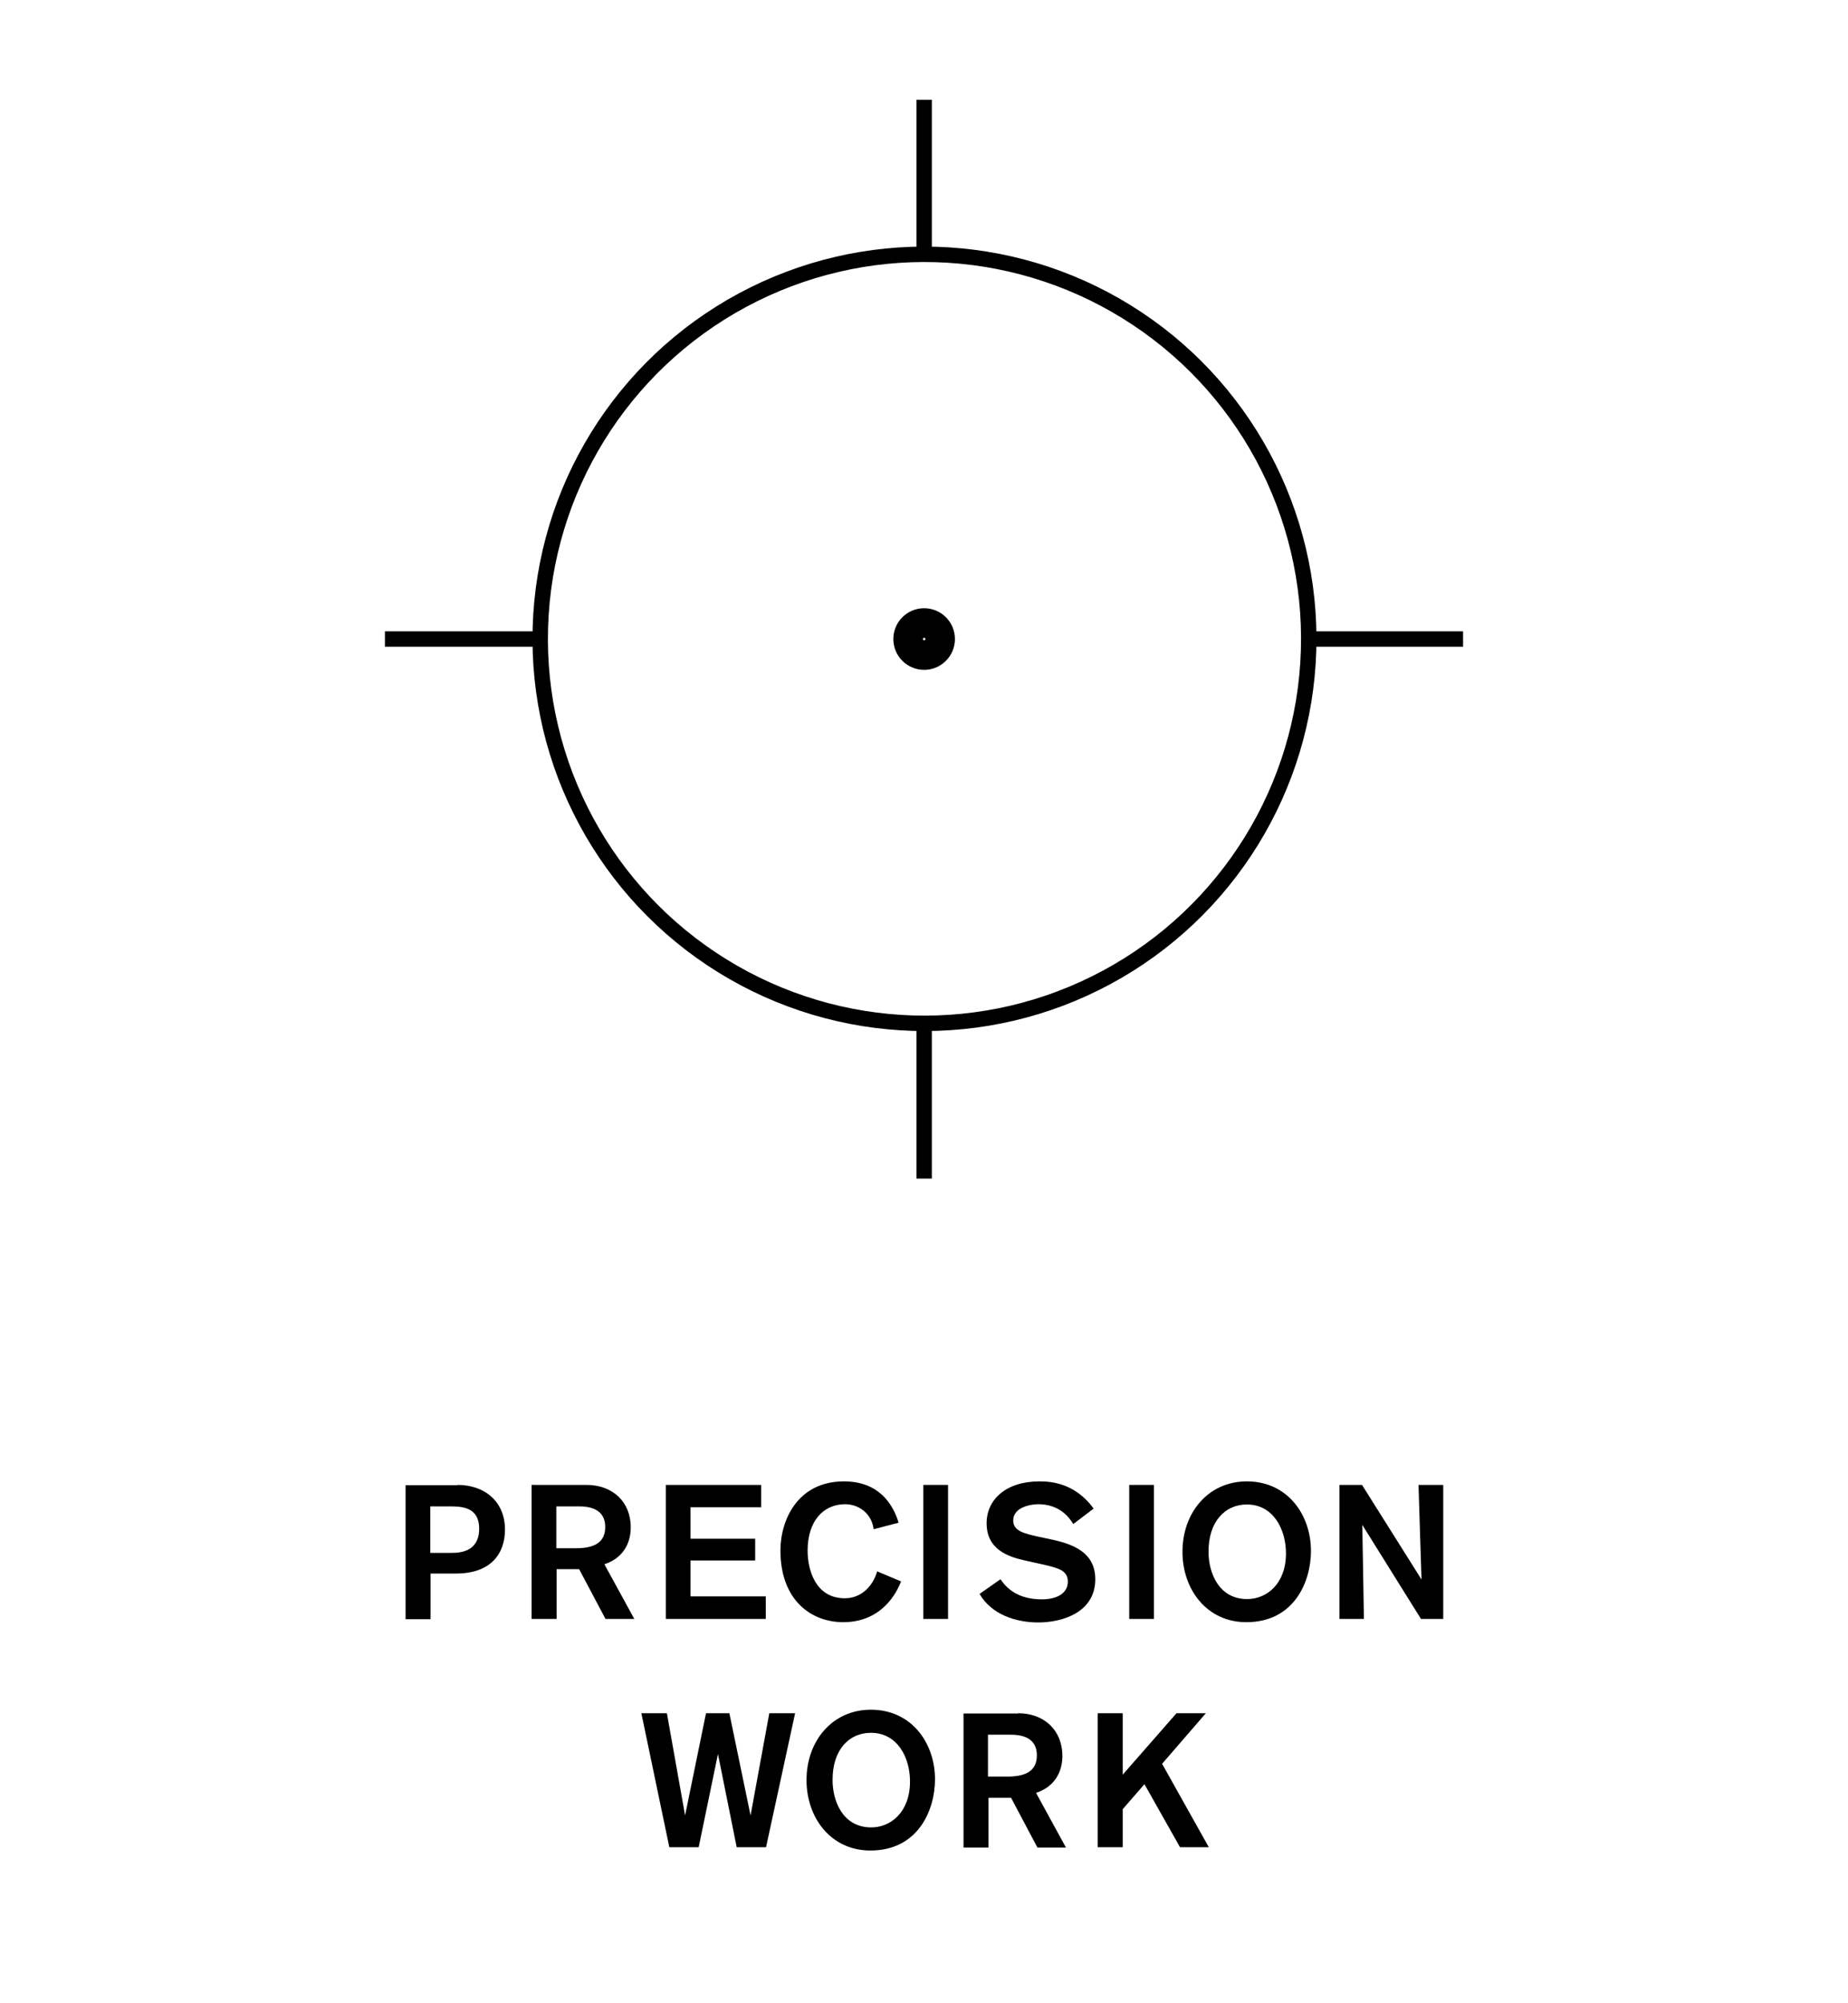 <?xml version="1.0" encoding="utf-8"?>
<!-- Generator: Adobe Illustrator 26.3.1, SVG Export Plug-In . SVG Version: 6.00 Build 0)  -->
<svg version="1.1" id="Lager_1" xmlns="http://www.w3.org/2000/svg" xmlns:xlink="http://www.w3.org/1999/xlink" x="0px" y="0px"
	 viewBox="0 0 68.03 73.7" style="enable-background:new 0 0 68.03 73.7;" xml:space="preserve">
<style type="text/css">
	.st0{fill:none;stroke:#000000;stroke-width:0.567;stroke-miterlimit:10;}
</style>
<g>
	<path d="M16.84,54.63c1.02,0,1.75,0.63,1.75,1.64c0,0.89-0.52,1.62-1.8,1.62h-0.94v1.68h-0.92v-4.93H16.84z M15.84,57.13h0.81
		c0.66,0,0.99-0.31,0.99-0.89c0-0.8-0.64-0.82-1.09-0.82h-0.71V57.13z"/>
	<path d="M21.59,54.63c0.97,0,1.63,0.63,1.63,1.56c0,0.47-0.19,1.1-0.97,1.36l1.1,2.01h-1.06l-0.97-1.83h-0.83v1.83h-0.92v-4.93
		H21.59z M20.49,56.96h0.71c0.66,0,1.08-0.2,1.08-0.78c0-0.53-0.36-0.76-0.96-0.76h-0.84V56.96z"/>
	<path d="M24.51,59.56v-4.93h3.51v0.82h-2.6v1.16h2.38v0.8h-2.38v1.32h2.77v0.83H24.51z"/>
	<path d="M33.17,58.18c-0.16,0.42-0.71,1.5-2.13,1.5c-1.17,0-2.31-0.8-2.31-2.64c0-1.1,0.62-2.54,2.34-2.54
		c1.27,0,1.8,0.82,2.01,1.52l-0.92,0.24c-0.06-0.54-0.51-0.92-1.05-0.92c-0.8,0-1.38,0.62-1.38,1.71c0,0.67,0.27,1.75,1.37,1.75
		c0.64,0,1.05-0.49,1.19-0.99L33.17,58.18z"/>
	<path d="M33.99,59.56v-4.93h0.91v4.93H33.99z"/>
	<path d="M39.51,56.07c-0.15-0.25-0.51-0.73-1.29-0.73c-0.21,0-0.92,0.08-0.92,0.6c0,0.38,0.38,0.47,0.9,0.59l0.52,0.11
		c0.78,0.17,1.6,0.47,1.6,1.46c0,1.22-1.21,1.59-2.1,1.59c-0.82,0-1.72-0.29-2.16-1.05l0.77-0.54c0.22,0.32,0.62,0.74,1.53,0.74
		c0.54,0,0.95-0.22,0.95-0.65c0-0.41-0.33-0.5-0.95-0.64l-0.63-0.14c-0.63-0.14-1.41-0.41-1.41-1.37c0-0.87,0.71-1.54,1.95-1.54
		c0.44,0,1.31,0.07,1.99,1L39.51,56.07z"/>
	<path d="M41.57,59.56v-4.93h0.91v4.93H41.57z"/>
	<path d="M45.9,54.5c1.5,0,2.36,1.23,2.36,2.56c0,1.12-0.61,2.62-2.38,2.62c-1.45,0-2.35-1.2-2.35-2.59
		C43.53,55.66,44.47,54.5,45.9,54.5z M45.91,58.83c0.73,0,1.43-0.57,1.43-1.68c0-0.88-0.46-1.8-1.44-1.8
		c-0.81,0-1.41,0.64-1.41,1.72C44.48,57.83,44.85,58.83,45.91,58.83z"/>
	<path d="M52.31,59.56l-2.16-3.46c0,0,0.06,3.37,0.06,3.46h-0.9v-4.93h0.83l2.19,3.48c0,0-0.11-3.37-0.11-3.48h0.91v4.93H52.31z"/>
</g>
<g>
	<path d="M28.2,67.96h-1.08l-0.69-3.43l-0.71,3.43h-1.08l-1.03-4.93h0.94l0.67,3.76l0.77-3.76h0.86l0.78,3.76l0.69-3.76h0.95
		L28.2,67.96z"/>
	<path d="M32.06,62.9c1.5,0,2.36,1.23,2.36,2.56c0,1.12-0.61,2.62-2.38,2.62c-1.45,0-2.35-1.2-2.35-2.59
		C29.69,64.05,30.64,62.9,32.06,62.9z M32.07,67.23c0.73,0,1.43-0.57,1.43-1.69c0-0.88-0.46-1.79-1.44-1.79
		c-0.81,0-1.41,0.63-1.41,1.72C30.64,66.23,31.01,67.23,32.07,67.23z"/>
	<path d="M37.48,63.03c0.97,0,1.63,0.64,1.63,1.57c0,0.47-0.19,1.1-0.97,1.36l1.1,2.01h-1.05l-0.97-1.83h-0.83v1.83h-0.92v-4.93
		H37.48z M36.38,65.36h0.71c0.66,0,1.08-0.2,1.08-0.78c0-0.53-0.36-0.76-0.96-0.76h-0.84V65.36z"/>
	<path d="M43.44,67.96l-1.31-2.32l-0.8,0.92v1.4h-0.92v-4.93h0.92v2.26l1.98-2.26h1.08l-1.61,1.86l1.72,3.07H43.44z"/>
</g>
<g>
	
		<ellipse transform="matrix(0.526 -0.851 0.851 0.526 -3.869 40.087)" class="st0" cx="34.02" cy="23.51" rx="14.14" ry="14.14"/>
	<line class="st0" x1="19.87" y1="23.51" x2="14.17" y2="23.51"/>
	<line class="st0" x1="53.86" y1="23.51" x2="48.16" y2="23.51"/>
	<line class="st0" x1="34.02" y1="9.37" x2="34.02" y2="3.67"/>
	<line class="st0" x1="34.02" y1="43.36" x2="34.02" y2="37.66"/>
	<path class="st0" d="M34.35,23.51c0,0.18-0.15,0.33-0.33,0.33c-0.18,0-0.33-0.15-0.33-0.33c0-0.18,0.15-0.33,0.33-0.33
		C34.2,23.18,34.35,23.33,34.35,23.51z"/>
	<path class="st0" d="M34.87,23.51c0,0.47-0.38,0.85-0.85,0.85c-0.47,0-0.85-0.38-0.85-0.85c0-0.47,0.38-0.85,0.85-0.85
		C34.49,22.66,34.87,23.04,34.87,23.51z"/>
</g>
</svg>
